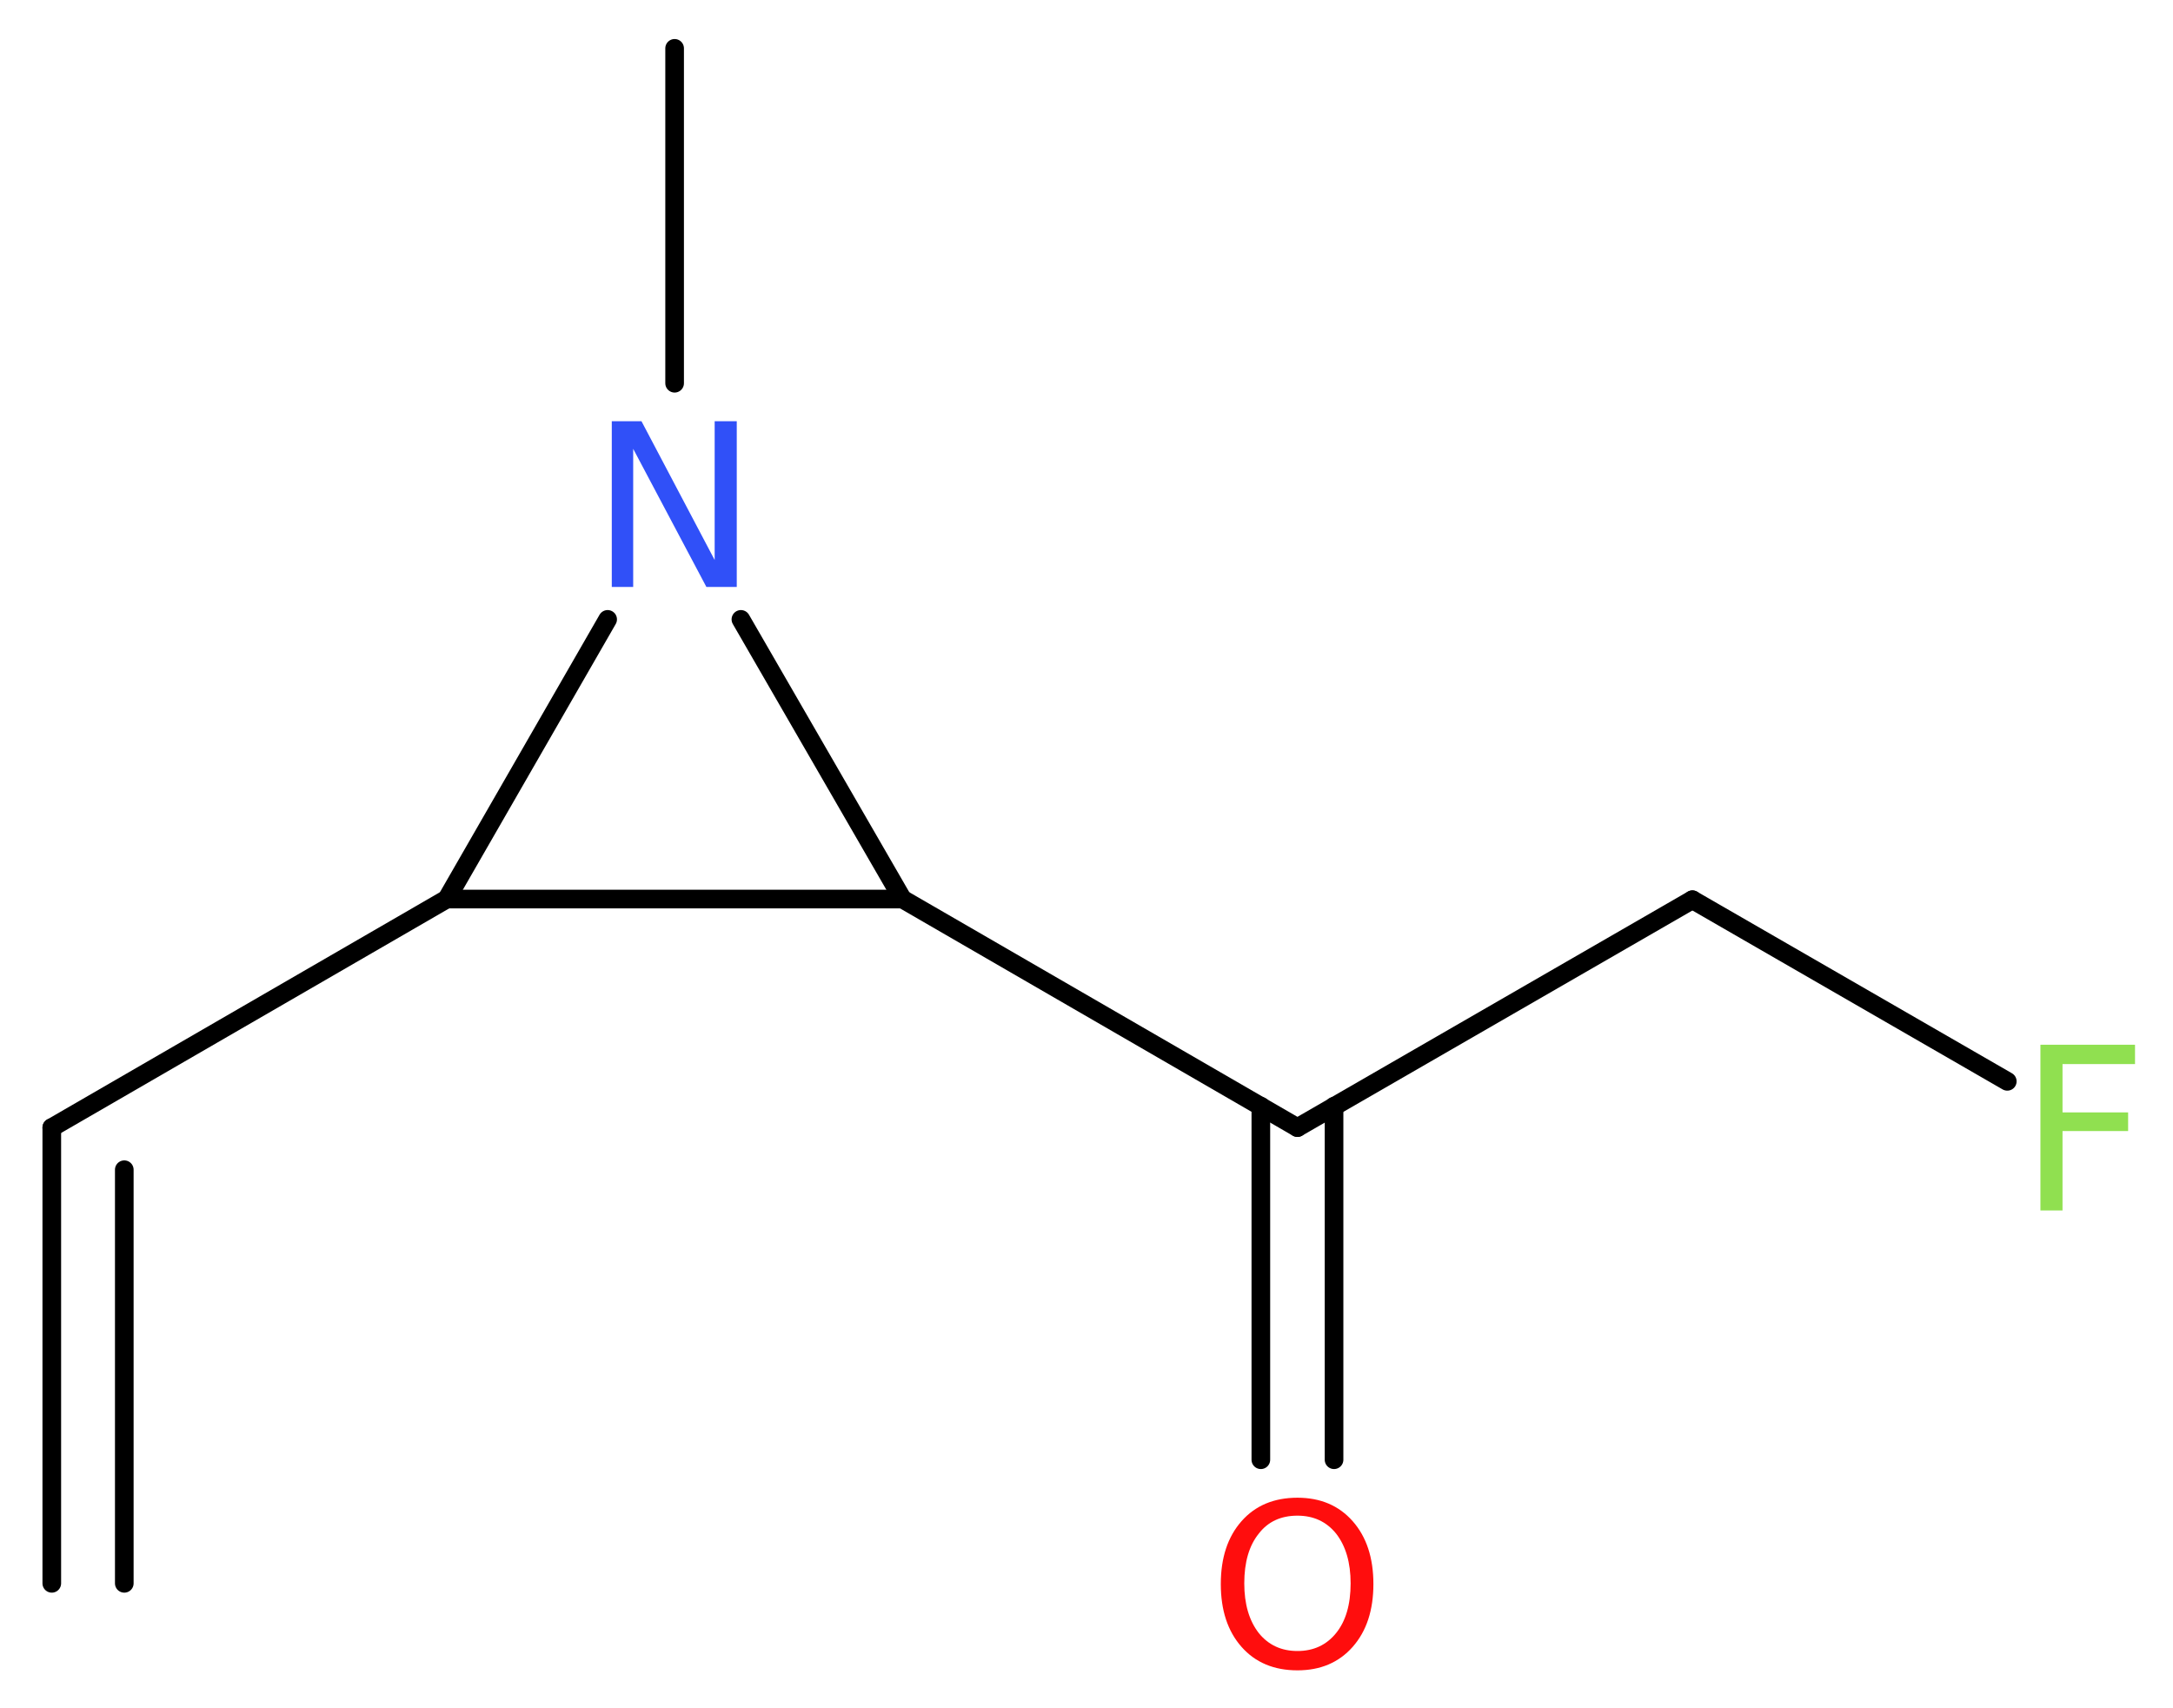 <?xml version='1.0' encoding='UTF-8'?>
<!DOCTYPE svg PUBLIC "-//W3C//DTD SVG 1.1//EN" "http://www.w3.org/Graphics/SVG/1.1/DTD/svg11.dtd">
<svg version='1.2' xmlns='http://www.w3.org/2000/svg' xmlns:xlink='http://www.w3.org/1999/xlink' width='31.47mm' height='24.74mm' viewBox='0 0 31.47 24.74'>
  <desc>Generated by the Chemistry Development Kit (http://github.com/cdk)</desc>
  <g stroke-linecap='round' stroke-linejoin='round' stroke='#000000' stroke-width='.27' fill='#90E050'>
    <rect x='.0' y='.0' width='32.0' height='25.0' fill='#FFFFFF' stroke='none'/>
    <g id='mol1' class='mol'>
      <g id='mol1bnd1' class='bond'>
        <line x1='.75' y1='16.33' x2='.75' y2='22.93'/>
        <line x1='1.8' y1='16.94' x2='1.8' y2='22.93'/>
      </g>
      <line id='mol1bnd2' class='bond' x1='.75' y1='16.33' x2='6.47' y2='13.02'/>
      <line id='mol1bnd3' class='bond' x1='6.47' y1='13.02' x2='13.07' y2='13.02'/>
      <line id='mol1bnd4' class='bond' x1='13.07' y1='13.02' x2='18.79' y2='16.33'/>
      <g id='mol1bnd5' class='bond'>
        <line x1='19.32' y1='16.02' x2='19.32' y2='21.14'/>
        <line x1='18.26' y1='16.02' x2='18.26' y2='21.14'/>
      </g>
      <line id='mol1bnd6' class='bond' x1='18.79' y1='16.33' x2='24.51' y2='13.03'/>
      <line id='mol1bnd7' class='bond' x1='24.51' y1='13.03' x2='29.07' y2='15.66'/>
      <line id='mol1bnd8' class='bond' x1='13.07' y1='13.02' x2='10.73' y2='8.97'/>
      <line id='mol1bnd9' class='bond' x1='6.47' y1='13.02' x2='8.8' y2='8.97'/>
      <line id='mol1bnd10' class='bond' x1='9.77' y1='5.55' x2='9.77' y2='.7'/>
      <path id='mol1atm6' class='atom' d='M18.79 21.95q-.36 .0 -.56 .26q-.21 .26 -.21 .72q.0 .45 .21 .72q.21 .26 .56 .26q.35 .0 .56 -.26q.21 -.26 .21 -.72q.0 -.45 -.21 -.72q-.21 -.26 -.56 -.26zM18.79 21.69q.5 .0 .8 .34q.3 .34 .3 .91q.0 .57 -.3 .91q-.3 .34 -.8 .34q-.51 .0 -.81 -.34q-.3 -.34 -.3 -.91q.0 -.57 .3 -.91q.3 -.34 .81 -.34z' stroke='none' fill='#FF0D0D'/>
      <path id='mol1atm8' class='atom' d='M29.54 15.13h1.38v.28h-1.05v.7h.95v.27h-.95v1.15h-.32v-2.4z' stroke='none'/>
      <path id='mol1atm9' class='atom' d='M8.86 6.1h.43l1.06 2.01v-2.01h.32v2.4h-.44l-1.06 -2.0v2.0h-.31v-2.4z' stroke='none' fill='#3050F8'/>
    </g>
  </g>
</svg>
